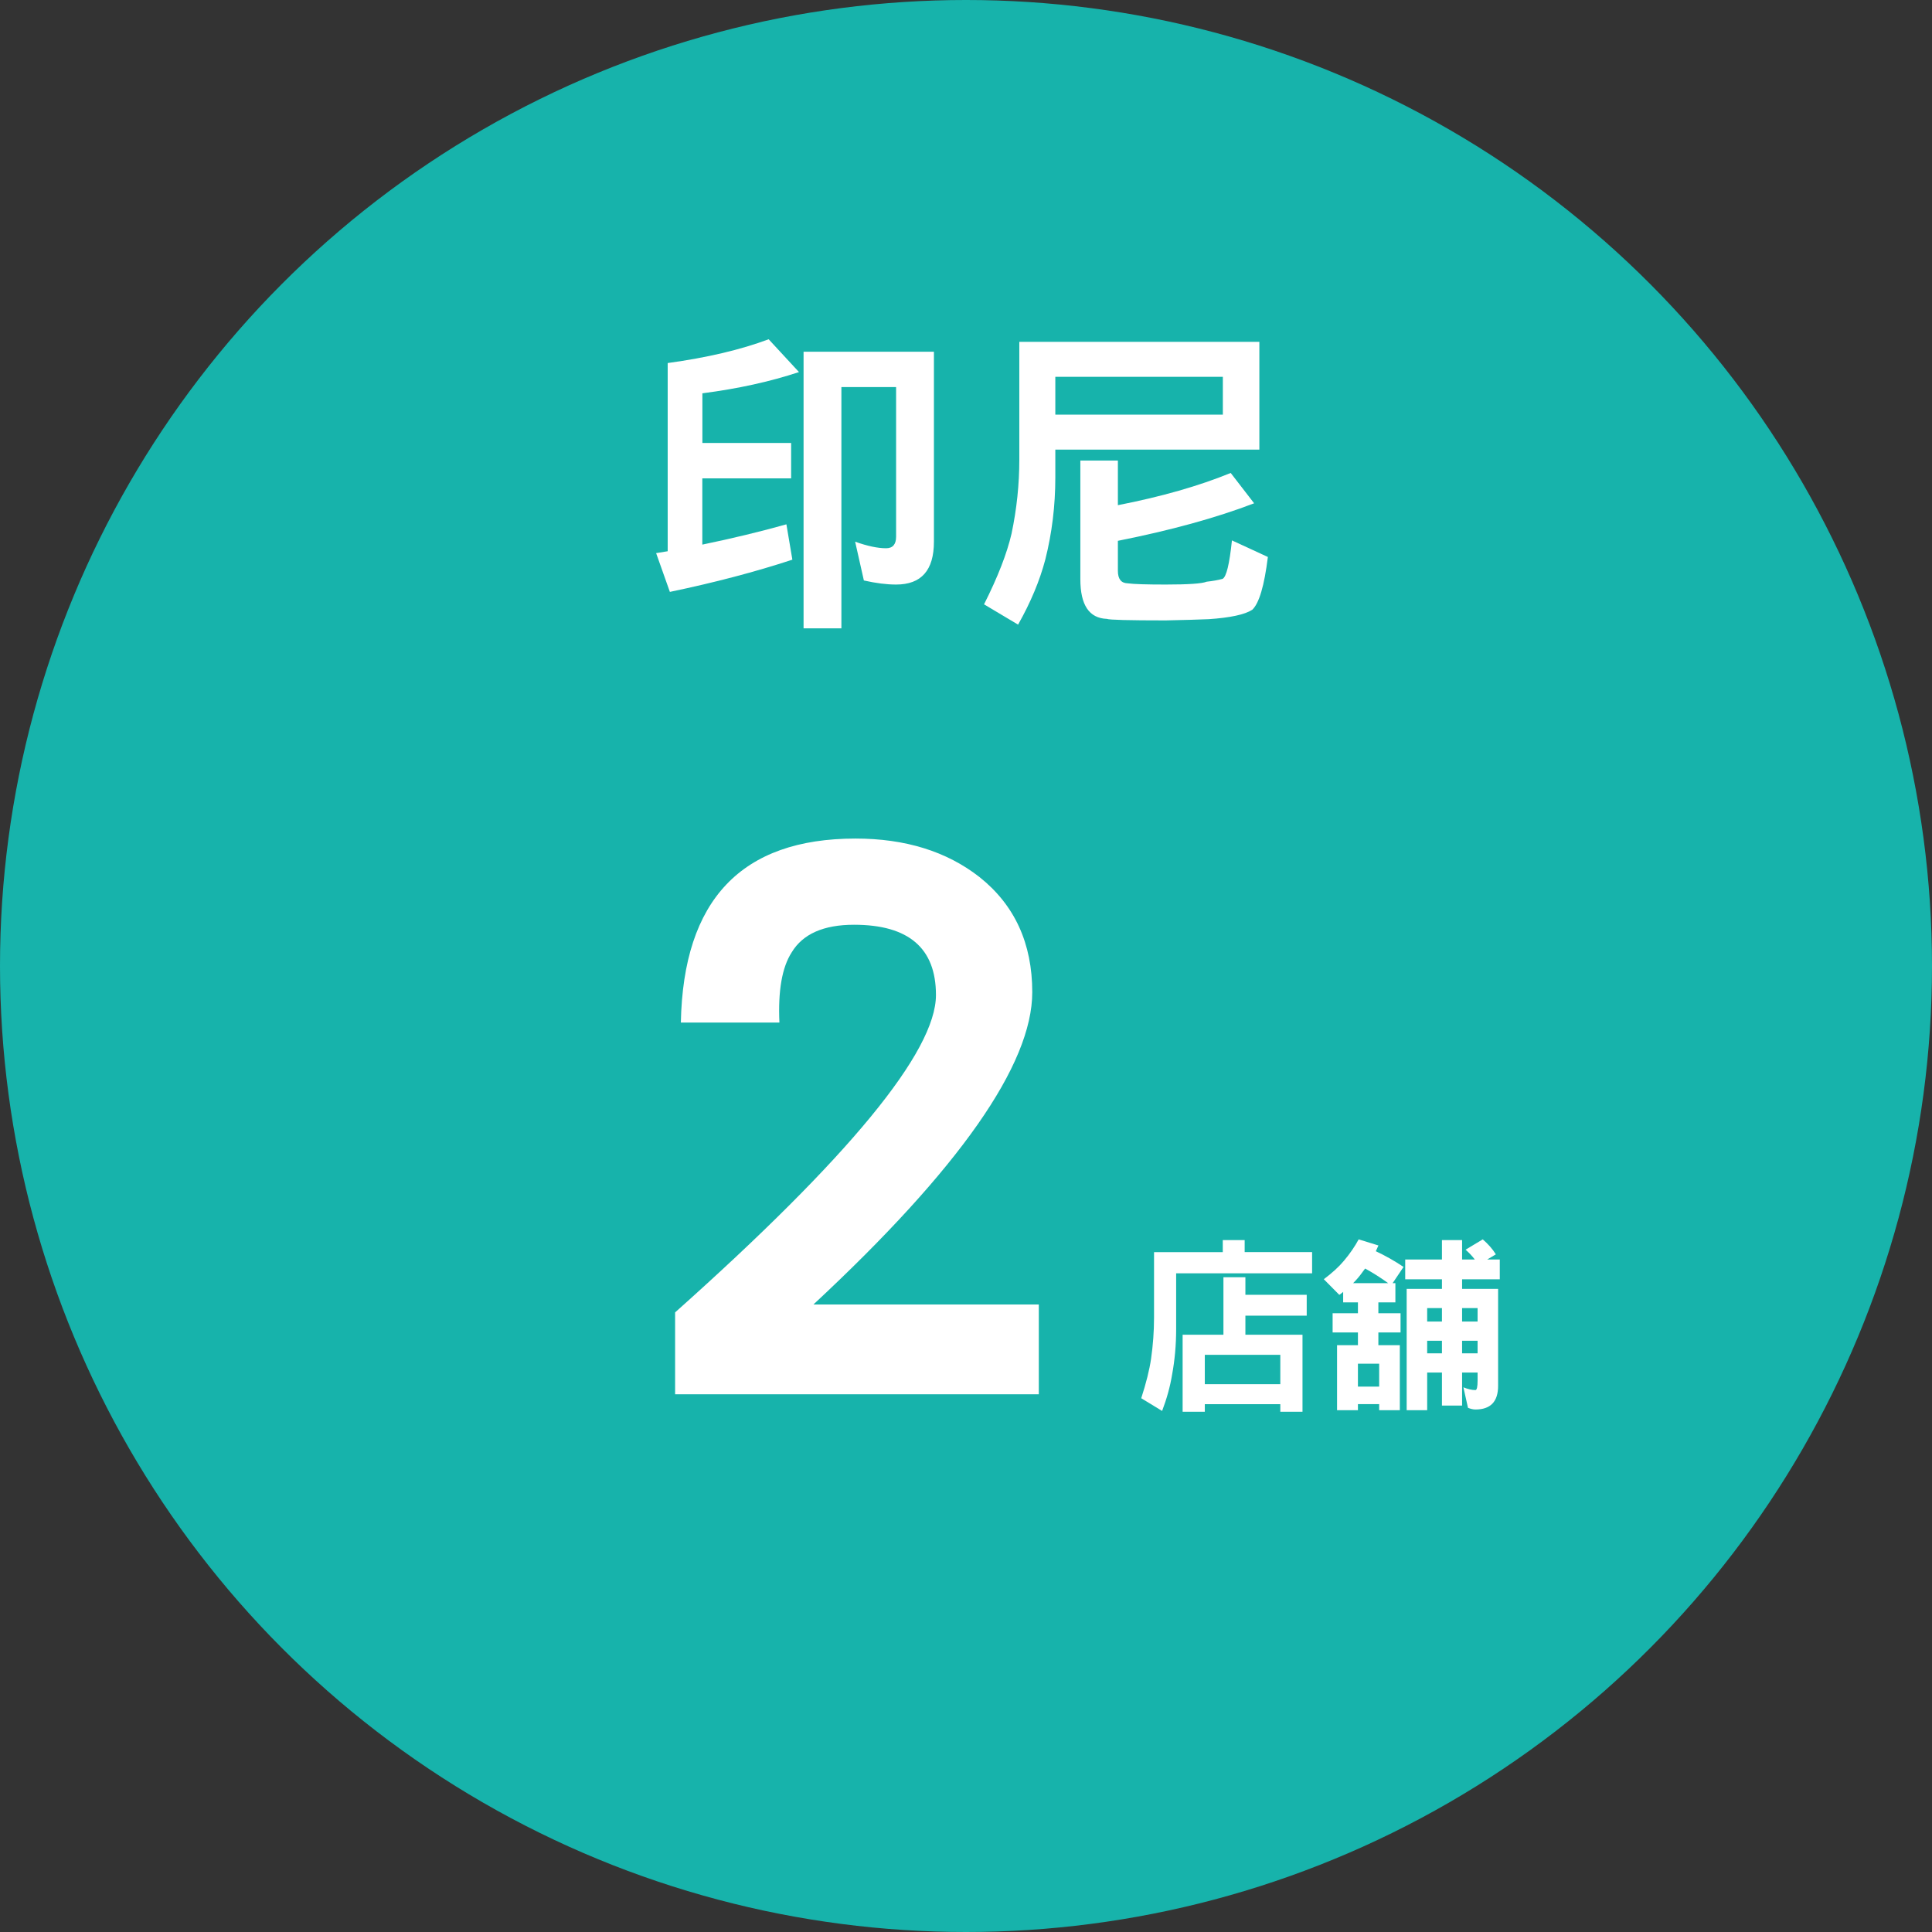 <?xml version="1.0" encoding="UTF-8"?>
<svg id="_圖層_1" data-name="圖層 1" xmlns="http://www.w3.org/2000/svg" viewBox="0 0 265.6 265.6">
  <rect x="0" y="0" width="265.6" height="265.6" fill="#333333" stroke="none"/>
  <defs>
    <style>
      .cls-1 {
        fill: #fff;
      }

      .cls-2 {
        fill: #17b3ab;
      }
    </style>
  </defs>
  <circle class="cls-2" cx="132.8" cy="132.8" r="132.8"/>
  <g>
    <path class="cls-1" d="M96.55,65.76v9.11c4.15-.86,8.01-1.79,11.56-2.79l.82,4.86c-5.04,1.66-10.66,3.14-16.84,4.43l-1.89-5.33c.54-.09,1.07-.17,1.59-.26v-25.87c5.41-.74,10.04-1.83,13.88-3.27l4.17,4.51c-3.98,1.32-8.41,2.29-13.28,2.92v6.83h12.2v4.86h-12.2ZM123.19,53.21h-7.52v33.17h-5.2v-38.03h17.92v26.12c0,3.93-1.73,5.89-5.2,5.89-1.32,0-2.79-.19-4.43-.56l-1.2-5.33c1.69.6,3.11.9,4.25.9.92,0,1.38-.53,1.38-1.59v-20.58Z"/>
    <path class="cls-1" d="M145.08,61.81v3.82c0,3.9-.46,7.66-1.38,11.3-.77,2.92-2.02,5.9-3.74,8.94l-4.68-2.79c1.89-3.75,3.15-6.99,3.78-9.71.72-3.41,1.07-6.8,1.07-10.18v-16.2h33v14.82h-28.06ZM168.11,51.8h-23.03v5.2h23.03v-5.2ZM148.52,63.31h5.16v6.14c5.99-1.17,11.16-2.65,15.51-4.43l3.22,4.17c-5.24,2.01-11.49,3.72-18.73,5.16v4.12c0,1.12.44,1.69,1.33,1.72.89.12,2.64.17,5.24.17,3.12,0,5-.13,5.63-.39.8-.09,1.53-.21,2.19-.39.52-.26.95-2.02,1.29-5.29l4.94,2.28c-.49,3.95-1.2,6.37-2.15,7.26-1.03.66-3.02,1.09-5.97,1.29-1.43.06-3.41.12-5.93.17-5.07,0-7.76-.07-8.08-.21-2.44-.09-3.65-1.9-3.65-5.46v-16.33Z"/>
  </g>
  <g>
    <path class="cls-1" d="M168.09,170.48h3.02v1.65h9.27v2.92h-18.69v7.69c0,2.17-.19,4.25-.56,6.25-.27,1.64-.73,3.3-1.37,4.98l-2.87-1.75c.68-2.1,1.13-3.9,1.35-5.41.27-1.88.41-3.77.41-5.66v-9.01h9.45v-1.65ZM168.19,175.59h3.02v2.41h8.43v2.87h-8.43v2.62h7.85v10.59h-3.05v-1.04h-10.38v1.04h-3.05v-10.59h5.61v-7.9ZM165.63,190.29h10.38v-4.04h-10.38v4.04Z"/>
    <path class="cls-1" d="M186.78,170.38l2.72.84c-.12.27-.24.53-.36.79,1.34.63,2.61,1.35,3.81,2.16l-1.5,2.23h.38v2.64h-2.34v1.5h3.05v2.64h-3.05v1.75h2.95v8.94h-2.84v-.84h-2.92v.84h-2.87v-8.94h2.87v-1.75h-3.48v-2.64h3.48v-1.5h-2.03v-1.44c-.17.15-.35.29-.53.41l-2.13-2.15c1.13-.85,2.06-1.69,2.77-2.54.81-.96,1.49-1.95,2.03-2.95ZM186.02,176.4h4.82c-1.05-.76-2.11-1.43-3.17-2.01-.14.17-.26.34-.38.51-.37.53-.8,1.03-1.27,1.5ZM186.68,190.62h2.92v-3.15h-2.92v3.15ZM193.18,173.15h5.05v-2.67h2.77v2.67h1.75c-.36-.47-.78-.92-1.27-1.35l2.36-1.42c.74.64,1.35,1.33,1.8,2.06l-1.19.71h1.73v2.72h-5.18v1.32h4.95v13.33c0,2.17-1.04,3.25-3.12,3.25-.3,0-.64-.08-1.02-.23l-.63-2.82c.61.25,1.16.38,1.65.38.2,0,.3-.44.3-1.32v-1.09h-2.13v4.54h-2.77v-4.54h-2.03v5.18h-2.82v-16.68h4.85v-1.32h-5.05v-2.72ZM196.2,181.68h2.03v-1.85h-2.03v1.85ZM196.2,186.05h2.03v-1.73h-2.03v1.73ZM201,179.83v1.85h2.13v-1.85h-2.13ZM201,184.32v1.73h2.13v-1.73h-2.13Z"/>
  </g>
  <path class="cls-1" d="M142.81,191.68h-50v-11.26c23.91-21.32,35.86-35.86,35.86-43.63,0-6.44-3.75-9.66-11.26-9.66-4.18,0-7.04,1.26-8.57,3.79-1.33,2.06-1.89,5.28-1.69,9.66h-13.55c.33-16.87,8.33-25.3,24.01-25.3,6.84,0,12.52,1.76,17.03,5.28,4.85,3.85,7.27,9.13,7.27,15.84,0,9.96-10.03,24.27-30.08,42.93h30.98v12.35Z"/>
</svg>